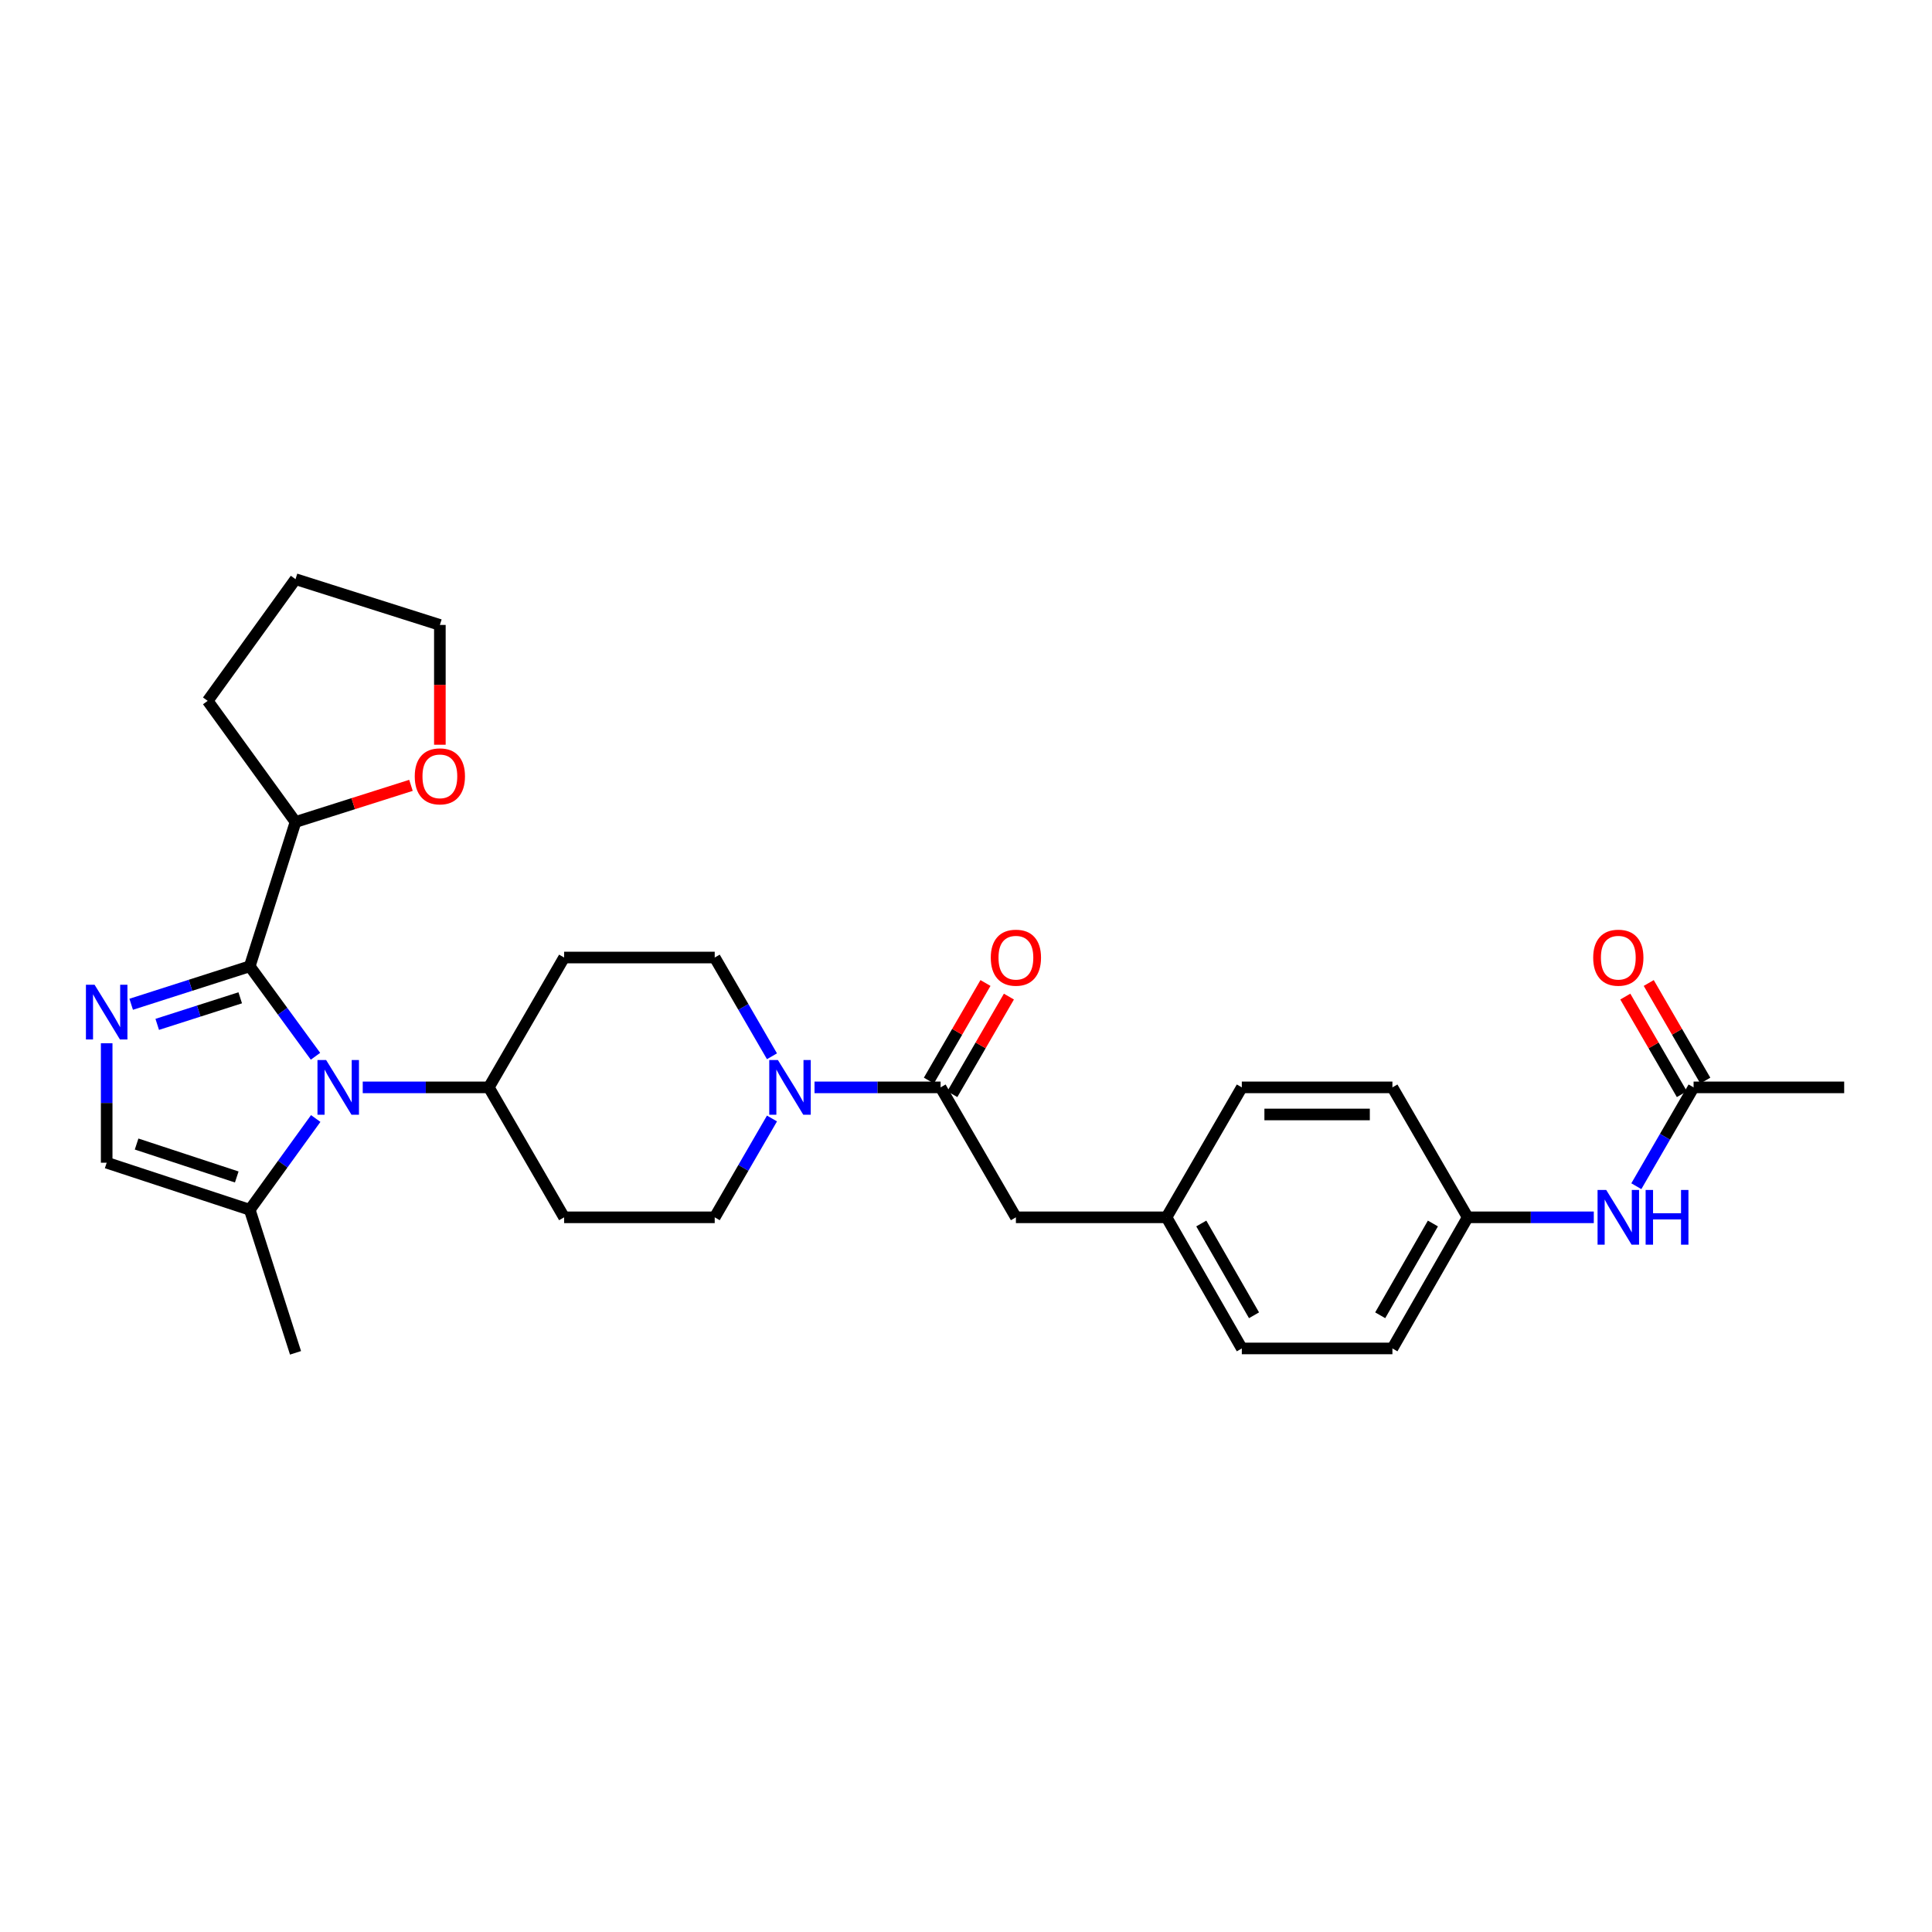 <?xml version='1.0' encoding='iso-8859-1'?>
<svg version='1.1' baseProfile='full'
              xmlns='http://www.w3.org/2000/svg'
                      xmlns:rdkit='http://www.rdkit.org/xml'
                      xmlns:xlink='http://www.w3.org/1999/xlink'
                  xml:space='preserve'
width='1000px' height='1000px' viewBox='0 0 1000 1000'>
<!-- END OF HEADER -->
<rect style='opacity:1.0;fill:#FFFFFF;stroke:none' width='1000' height='1000' x='0' y='0'> </rect>
<path class='bond-0' d='M 129.269,500.156 L 146.284,523.44' style='fill:none;fill-rule:evenodd;stroke:#000000;stroke-width:6px;stroke-linecap:butt;stroke-linejoin:miter;stroke-opacity:1' />
<path class='bond-0' d='M 146.284,523.44 L 163.299,546.725' style='fill:none;fill-rule:evenodd;stroke:#0000FF;stroke-width:6px;stroke-linecap:butt;stroke-linejoin:miter;stroke-opacity:1' />
<path class='bond-1' d='M 129.269,500.156 L 98.585,509.982' style='fill:none;fill-rule:evenodd;stroke:#000000;stroke-width:6px;stroke-linecap:butt;stroke-linejoin:miter;stroke-opacity:1' />
<path class='bond-1' d='M 98.585,509.982 L 67.901,519.809' style='fill:none;fill-rule:evenodd;stroke:#0000FF;stroke-width:6px;stroke-linecap:butt;stroke-linejoin:miter;stroke-opacity:1' />
<path class='bond-1' d='M 124.341,516.459 L 102.862,523.338' style='fill:none;fill-rule:evenodd;stroke:#000000;stroke-width:6px;stroke-linecap:butt;stroke-linejoin:miter;stroke-opacity:1' />
<path class='bond-1' d='M 102.862,523.338 L 81.383,530.216' style='fill:none;fill-rule:evenodd;stroke:#0000FF;stroke-width:6px;stroke-linecap:butt;stroke-linejoin:miter;stroke-opacity:1' />
<path class='bond-7' d='M 129.269,500.156 L 152.961,425.457' style='fill:none;fill-rule:evenodd;stroke:#000000;stroke-width:6px;stroke-linecap:butt;stroke-linejoin:miter;stroke-opacity:1' />
<path class='bond-4' d='M 163.415,578.94 L 146.342,602.556' style='fill:none;fill-rule:evenodd;stroke:#0000FF;stroke-width:6px;stroke-linecap:butt;stroke-linejoin:miter;stroke-opacity:1' />
<path class='bond-4' d='M 146.342,602.556 L 129.269,626.173' style='fill:none;fill-rule:evenodd;stroke:#000000;stroke-width:6px;stroke-linecap:butt;stroke-linejoin:miter;stroke-opacity:1' />
<path class='bond-6' d='M 187.752,562.825 L 220.382,562.825' style='fill:none;fill-rule:evenodd;stroke:#0000FF;stroke-width:6px;stroke-linecap:butt;stroke-linejoin:miter;stroke-opacity:1' />
<path class='bond-6' d='M 220.382,562.825 L 253.011,562.825' style='fill:none;fill-rule:evenodd;stroke:#000000;stroke-width:6px;stroke-linecap:butt;stroke-linejoin:miter;stroke-opacity:1' />
<path class='bond-5' d='M 55.217,539.98 L 55.217,570.899' style='fill:none;fill-rule:evenodd;stroke:#0000FF;stroke-width:6px;stroke-linecap:butt;stroke-linejoin:miter;stroke-opacity:1' />
<path class='bond-5' d='M 55.217,570.899 L 55.217,601.819' style='fill:none;fill-rule:evenodd;stroke:#000000;stroke-width:6px;stroke-linecap:butt;stroke-linejoin:miter;stroke-opacity:1' />
<path class='bond-2' d='M 399.57,546.723 L 384.753,521.168' style='fill:none;fill-rule:evenodd;stroke:#0000FF;stroke-width:6px;stroke-linecap:butt;stroke-linejoin:miter;stroke-opacity:1' />
<path class='bond-2' d='M 384.753,521.168 L 369.936,495.614' style='fill:none;fill-rule:evenodd;stroke:#000000;stroke-width:6px;stroke-linecap:butt;stroke-linejoin:miter;stroke-opacity:1' />
<path class='bond-3' d='M 421.595,562.825 L 454.224,562.825' style='fill:none;fill-rule:evenodd;stroke:#0000FF;stroke-width:6px;stroke-linecap:butt;stroke-linejoin:miter;stroke-opacity:1' />
<path class='bond-3' d='M 454.224,562.825 L 486.853,562.825' style='fill:none;fill-rule:evenodd;stroke:#000000;stroke-width:6px;stroke-linecap:butt;stroke-linejoin:miter;stroke-opacity:1' />
<path class='bond-31' d='M 399.576,578.929 L 384.756,604.506' style='fill:none;fill-rule:evenodd;stroke:#0000FF;stroke-width:6px;stroke-linecap:butt;stroke-linejoin:miter;stroke-opacity:1' />
<path class='bond-31' d='M 384.756,604.506 L 369.936,630.084' style='fill:none;fill-rule:evenodd;stroke:#000000;stroke-width:6px;stroke-linecap:butt;stroke-linejoin:miter;stroke-opacity:1' />
<path class='bond-14' d='M 486.853,562.825 L 525.831,630.084' style='fill:none;fill-rule:evenodd;stroke:#000000;stroke-width:6px;stroke-linecap:butt;stroke-linejoin:miter;stroke-opacity:1' />
<path class='bond-15' d='M 492.919,566.343 L 507.565,541.088' style='fill:none;fill-rule:evenodd;stroke:#000000;stroke-width:6px;stroke-linecap:butt;stroke-linejoin:miter;stroke-opacity:1' />
<path class='bond-15' d='M 507.565,541.088 L 522.21,515.834' style='fill:none;fill-rule:evenodd;stroke:#FF0000;stroke-width:6px;stroke-linecap:butt;stroke-linejoin:miter;stroke-opacity:1' />
<path class='bond-15' d='M 480.788,559.308 L 495.433,534.053' style='fill:none;fill-rule:evenodd;stroke:#000000;stroke-width:6px;stroke-linecap:butt;stroke-linejoin:miter;stroke-opacity:1' />
<path class='bond-15' d='M 495.433,534.053 L 510.079,508.799' style='fill:none;fill-rule:evenodd;stroke:#FF0000;stroke-width:6px;stroke-linecap:butt;stroke-linejoin:miter;stroke-opacity:1' />
<path class='bond-24' d='M 129.269,626.173 L 152.961,700.225' style='fill:none;fill-rule:evenodd;stroke:#000000;stroke-width:6px;stroke-linecap:butt;stroke-linejoin:miter;stroke-opacity:1' />
<path class='bond-29' d='M 129.269,626.173 L 55.217,601.819' style='fill:none;fill-rule:evenodd;stroke:#000000;stroke-width:6px;stroke-linecap:butt;stroke-linejoin:miter;stroke-opacity:1' />
<path class='bond-29' d='M 122.542,609.198 L 70.706,592.15' style='fill:none;fill-rule:evenodd;stroke:#000000;stroke-width:6px;stroke-linecap:butt;stroke-linejoin:miter;stroke-opacity:1' />
<path class='bond-9' d='M 253.011,562.825 L 291.981,630.084' style='fill:none;fill-rule:evenodd;stroke:#000000;stroke-width:6px;stroke-linecap:butt;stroke-linejoin:miter;stroke-opacity:1' />
<path class='bond-10' d='M 253.011,562.825 L 291.981,495.614' style='fill:none;fill-rule:evenodd;stroke:#000000;stroke-width:6px;stroke-linecap:butt;stroke-linejoin:miter;stroke-opacity:1' />
<path class='bond-16' d='M 152.961,425.457 L 182.838,415.977' style='fill:none;fill-rule:evenodd;stroke:#000000;stroke-width:6px;stroke-linecap:butt;stroke-linejoin:miter;stroke-opacity:1' />
<path class='bond-16' d='M 182.838,415.977 L 212.716,406.496' style='fill:none;fill-rule:evenodd;stroke:#FF0000;stroke-width:6px;stroke-linecap:butt;stroke-linejoin:miter;stroke-opacity:1' />
<path class='bond-27' d='M 152.961,425.457 L 107.501,362.764' style='fill:none;fill-rule:evenodd;stroke:#000000;stroke-width:6px;stroke-linecap:butt;stroke-linejoin:miter;stroke-opacity:1' />
<path class='bond-8' d='M 876.598,562.825 L 861.781,588.403' style='fill:none;fill-rule:evenodd;stroke:#000000;stroke-width:6px;stroke-linecap:butt;stroke-linejoin:miter;stroke-opacity:1' />
<path class='bond-8' d='M 861.781,588.403 L 846.964,613.981' style='fill:none;fill-rule:evenodd;stroke:#0000FF;stroke-width:6px;stroke-linecap:butt;stroke-linejoin:miter;stroke-opacity:1' />
<path class='bond-17' d='M 882.664,559.309 L 868.024,534.054' style='fill:none;fill-rule:evenodd;stroke:#000000;stroke-width:6px;stroke-linecap:butt;stroke-linejoin:miter;stroke-opacity:1' />
<path class='bond-17' d='M 868.024,534.054 L 853.384,508.799' style='fill:none;fill-rule:evenodd;stroke:#FF0000;stroke-width:6px;stroke-linecap:butt;stroke-linejoin:miter;stroke-opacity:1' />
<path class='bond-17' d='M 870.532,566.342 L 855.892,541.087' style='fill:none;fill-rule:evenodd;stroke:#000000;stroke-width:6px;stroke-linecap:butt;stroke-linejoin:miter;stroke-opacity:1' />
<path class='bond-17' d='M 855.892,541.087 L 841.252,515.832' style='fill:none;fill-rule:evenodd;stroke:#FF0000;stroke-width:6px;stroke-linecap:butt;stroke-linejoin:miter;stroke-opacity:1' />
<path class='bond-25' d='M 876.598,562.825 L 954.545,562.825' style='fill:none;fill-rule:evenodd;stroke:#000000;stroke-width:6px;stroke-linecap:butt;stroke-linejoin:miter;stroke-opacity:1' />
<path class='bond-11' d='M 291.981,630.084 L 369.936,630.084' style='fill:none;fill-rule:evenodd;stroke:#000000;stroke-width:6px;stroke-linecap:butt;stroke-linejoin:miter;stroke-opacity:1' />
<path class='bond-12' d='M 291.981,495.614 L 369.936,495.614' style='fill:none;fill-rule:evenodd;stroke:#000000;stroke-width:6px;stroke-linecap:butt;stroke-linejoin:miter;stroke-opacity:1' />
<path class='bond-13' d='M 824.947,630.084 L 792.31,630.084' style='fill:none;fill-rule:evenodd;stroke:#0000FF;stroke-width:6px;stroke-linecap:butt;stroke-linejoin:miter;stroke-opacity:1' />
<path class='bond-13' d='M 792.31,630.084 L 759.673,630.084' style='fill:none;fill-rule:evenodd;stroke:#000000;stroke-width:6px;stroke-linecap:butt;stroke-linejoin:miter;stroke-opacity:1' />
<path class='bond-19' d='M 525.831,630.084 L 603.778,630.084' style='fill:none;fill-rule:evenodd;stroke:#000000;stroke-width:6px;stroke-linecap:butt;stroke-linejoin:miter;stroke-opacity:1' />
<path class='bond-26' d='M 227.675,385.473 L 227.675,354.47' style='fill:none;fill-rule:evenodd;stroke:#FF0000;stroke-width:6px;stroke-linecap:butt;stroke-linejoin:miter;stroke-opacity:1' />
<path class='bond-26' d='M 227.675,354.47 L 227.675,323.467' style='fill:none;fill-rule:evenodd;stroke:#000000;stroke-width:6px;stroke-linecap:butt;stroke-linejoin:miter;stroke-opacity:1' />
<path class='bond-18' d='M 759.673,630.084 L 720.711,697.95' style='fill:none;fill-rule:evenodd;stroke:#000000;stroke-width:6px;stroke-linecap:butt;stroke-linejoin:miter;stroke-opacity:1' />
<path class='bond-18' d='M 741.667,633.282 L 714.394,680.788' style='fill:none;fill-rule:evenodd;stroke:#000000;stroke-width:6px;stroke-linecap:butt;stroke-linejoin:miter;stroke-opacity:1' />
<path class='bond-32' d='M 759.673,630.084 L 720.711,562.825' style='fill:none;fill-rule:evenodd;stroke:#000000;stroke-width:6px;stroke-linecap:butt;stroke-linejoin:miter;stroke-opacity:1' />
<path class='bond-22' d='M 603.778,630.084 L 642.764,562.825' style='fill:none;fill-rule:evenodd;stroke:#000000;stroke-width:6px;stroke-linecap:butt;stroke-linejoin:miter;stroke-opacity:1' />
<path class='bond-23' d='M 603.778,630.084 L 642.764,697.95' style='fill:none;fill-rule:evenodd;stroke:#000000;stroke-width:6px;stroke-linecap:butt;stroke-linejoin:miter;stroke-opacity:1' />
<path class='bond-23' d='M 621.786,633.278 L 649.076,680.785' style='fill:none;fill-rule:evenodd;stroke:#000000;stroke-width:6px;stroke-linecap:butt;stroke-linejoin:miter;stroke-opacity:1' />
<path class='bond-20' d='M 720.711,562.825 L 642.764,562.825' style='fill:none;fill-rule:evenodd;stroke:#000000;stroke-width:6px;stroke-linecap:butt;stroke-linejoin:miter;stroke-opacity:1' />
<path class='bond-20' d='M 709.019,576.849 L 654.456,576.849' style='fill:none;fill-rule:evenodd;stroke:#000000;stroke-width:6px;stroke-linecap:butt;stroke-linejoin:miter;stroke-opacity:1' />
<path class='bond-21' d='M 720.711,697.95 L 642.764,697.95' style='fill:none;fill-rule:evenodd;stroke:#000000;stroke-width:6px;stroke-linecap:butt;stroke-linejoin:miter;stroke-opacity:1' />
<path class='bond-30' d='M 227.675,323.467 L 152.961,299.775' style='fill:none;fill-rule:evenodd;stroke:#000000;stroke-width:6px;stroke-linecap:butt;stroke-linejoin:miter;stroke-opacity:1' />
<path class='bond-28' d='M 107.501,362.764 L 152.961,299.775' style='fill:none;fill-rule:evenodd;stroke:#000000;stroke-width:6px;stroke-linecap:butt;stroke-linejoin:miter;stroke-opacity:1' />
<path  class='atom-1' d='M 168.804 548.665
L 178.084 563.665
Q 179.004 565.145, 180.484 567.825
Q 181.964 570.505, 182.044 570.665
L 182.044 548.665
L 185.804 548.665
L 185.804 576.985
L 181.924 576.985
L 171.964 560.585
Q 170.804 558.665, 169.564 556.465
Q 168.364 554.265, 168.004 553.585
L 168.004 576.985
L 164.324 576.985
L 164.324 548.665
L 168.804 548.665
' fill='#0000FF'/>
<path  class='atom-2' d='M 48.957 509.711
L 58.237 524.711
Q 59.157 526.191, 60.637 528.871
Q 62.117 531.551, 62.197 531.711
L 62.197 509.711
L 65.957 509.711
L 65.957 538.031
L 62.077 538.031
L 52.117 521.631
Q 50.957 519.711, 49.717 517.511
Q 48.517 515.311, 48.157 514.631
L 48.157 538.031
L 44.477 538.031
L 44.477 509.711
L 48.957 509.711
' fill='#0000FF'/>
<path  class='atom-3' d='M 402.646 548.665
L 411.926 563.665
Q 412.846 565.145, 414.326 567.825
Q 415.806 570.505, 415.886 570.665
L 415.886 548.665
L 419.646 548.665
L 419.646 576.985
L 415.766 576.985
L 405.806 560.585
Q 404.646 558.665, 403.406 556.465
Q 402.206 554.265, 401.846 553.585
L 401.846 576.985
L 398.166 576.985
L 398.166 548.665
L 402.646 548.665
' fill='#0000FF'/>
<path  class='atom-14' d='M 831.376 615.924
L 840.656 630.924
Q 841.576 632.404, 843.056 635.084
Q 844.536 637.764, 844.616 637.924
L 844.616 615.924
L 848.376 615.924
L 848.376 644.244
L 844.496 644.244
L 834.536 627.844
Q 833.376 625.924, 832.136 623.724
Q 830.936 621.524, 830.576 620.844
L 830.576 644.244
L 826.896 644.244
L 826.896 615.924
L 831.376 615.924
' fill='#0000FF'/>
<path  class='atom-14' d='M 851.776 615.924
L 855.616 615.924
L 855.616 627.964
L 870.096 627.964
L 870.096 615.924
L 873.936 615.924
L 873.936 644.244
L 870.096 644.244
L 870.096 631.164
L 855.616 631.164
L 855.616 644.244
L 851.776 644.244
L 851.776 615.924
' fill='#0000FF'/>
<path  class='atom-16' d='M 512.831 495.694
Q 512.831 488.894, 516.191 485.094
Q 519.551 481.294, 525.831 481.294
Q 532.111 481.294, 535.471 485.094
Q 538.831 488.894, 538.831 495.694
Q 538.831 502.574, 535.431 506.494
Q 532.031 510.374, 525.831 510.374
Q 519.591 510.374, 516.191 506.494
Q 512.831 502.614, 512.831 495.694
M 525.831 507.174
Q 530.151 507.174, 532.471 504.294
Q 534.831 501.374, 534.831 495.694
Q 534.831 490.134, 532.471 487.334
Q 530.151 484.494, 525.831 484.494
Q 521.511 484.494, 519.151 487.294
Q 516.831 490.094, 516.831 495.694
Q 516.831 501.414, 519.151 504.294
Q 521.511 507.174, 525.831 507.174
' fill='#FF0000'/>
<path  class='atom-17' d='M 214.675 401.83
Q 214.675 395.03, 218.035 391.23
Q 221.395 387.43, 227.675 387.43
Q 233.955 387.43, 237.315 391.23
Q 240.675 395.03, 240.675 401.83
Q 240.675 408.71, 237.275 412.63
Q 233.875 416.51, 227.675 416.51
Q 221.435 416.51, 218.035 412.63
Q 214.675 408.75, 214.675 401.83
M 227.675 413.31
Q 231.995 413.31, 234.315 410.43
Q 236.675 407.51, 236.675 401.83
Q 236.675 396.27, 234.315 393.47
Q 231.995 390.63, 227.675 390.63
Q 223.355 390.63, 220.995 393.43
Q 218.675 396.23, 218.675 401.83
Q 218.675 407.55, 220.995 410.43
Q 223.355 413.31, 227.675 413.31
' fill='#FF0000'/>
<path  class='atom-18' d='M 824.636 495.694
Q 824.636 488.894, 827.996 485.094
Q 831.356 481.294, 837.636 481.294
Q 843.916 481.294, 847.276 485.094
Q 850.636 488.894, 850.636 495.694
Q 850.636 502.574, 847.236 506.494
Q 843.836 510.374, 837.636 510.374
Q 831.396 510.374, 827.996 506.494
Q 824.636 502.614, 824.636 495.694
M 837.636 507.174
Q 841.956 507.174, 844.276 504.294
Q 846.636 501.374, 846.636 495.694
Q 846.636 490.134, 844.276 487.334
Q 841.956 484.494, 837.636 484.494
Q 833.316 484.494, 830.956 487.294
Q 828.636 490.094, 828.636 495.694
Q 828.636 501.414, 830.956 504.294
Q 833.316 507.174, 837.636 507.174
' fill='#FF0000'/>
</svg>
